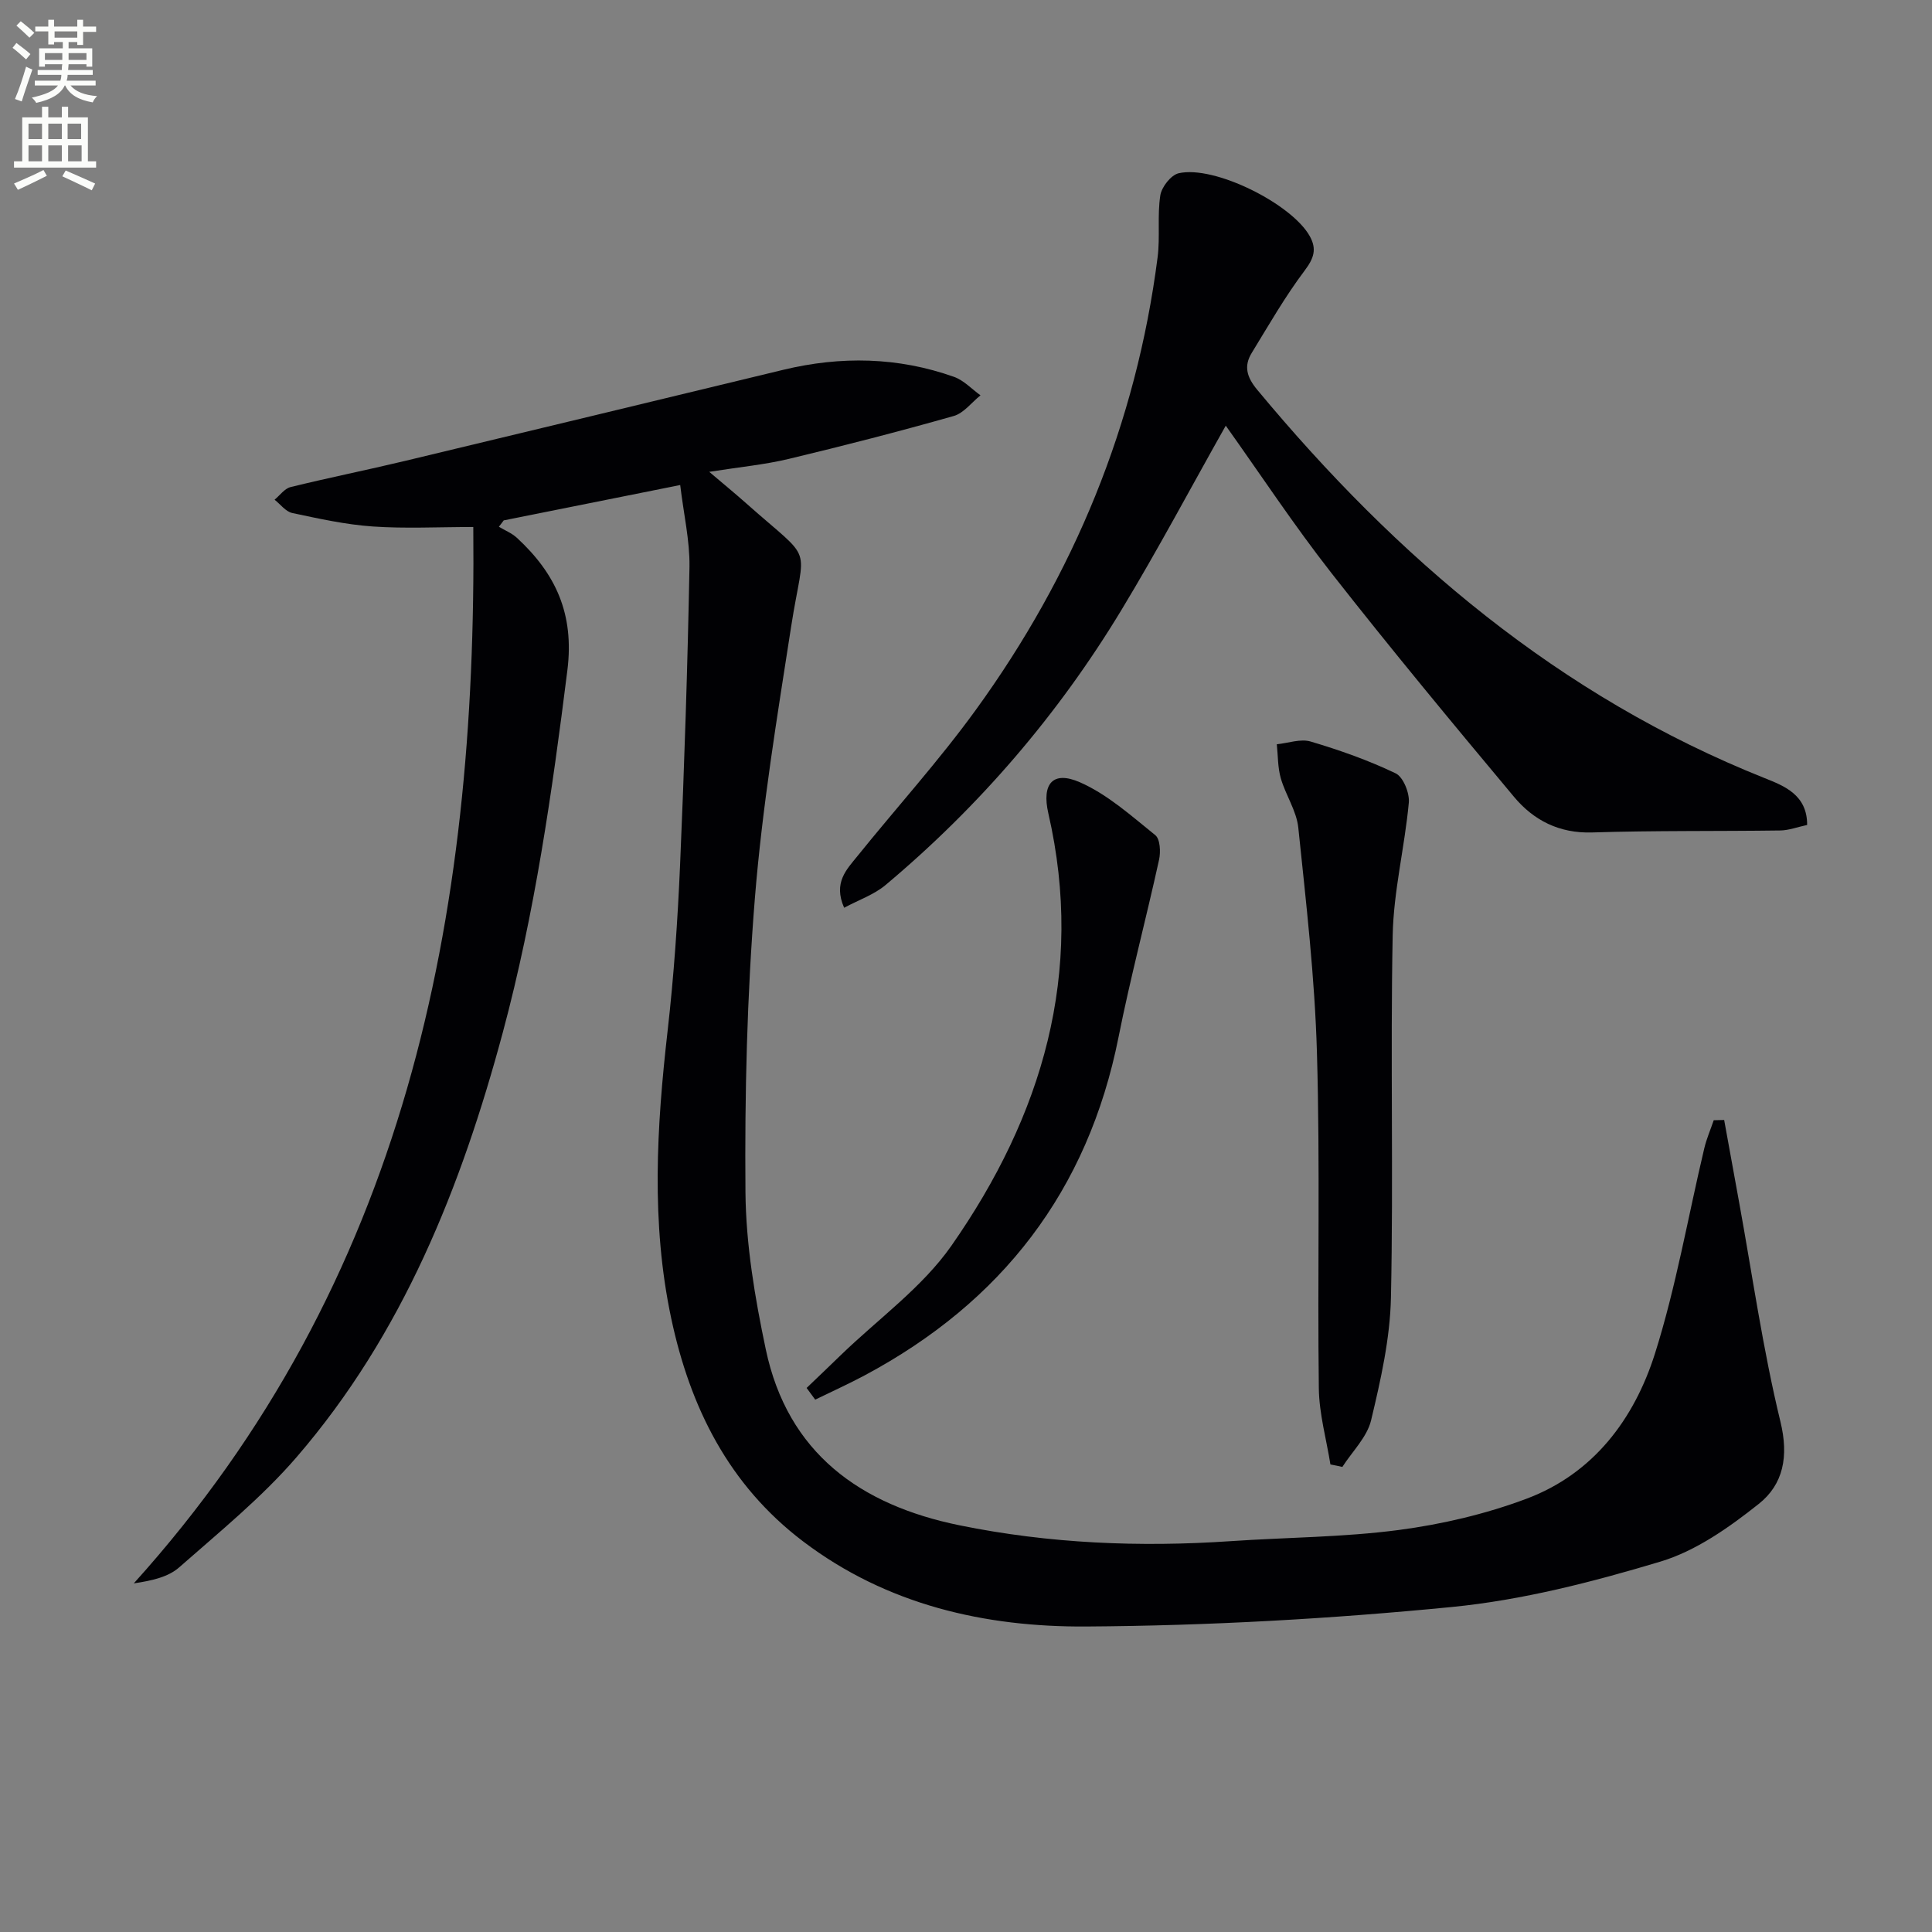 <svg enable-background="new 0 0 400 400" viewBox="0 0 400 400" xmlns="http://www.w3.org/2000/svg"><rect x="0" y="0" width="400" height="400" fill="#808080" stroke="none"/><path d="m2.6 9.9.8-1c.9.7 1.9 1.4 2.9 2.3l-.9 1.1c-1.1-1-2-1.8-2.8-2.4zm.5 10.6c.9-2.1 1.6-4.3 2.3-6.7.4.2.8.4 1.3.6-.7 2.1-1.5 4.3-2.2 6.6zm.3-15.2.9-.9c1 .8 2 1.6 2.8 2.4l-1 1c-.9-.9-1.8-1.7-2.7-2.5zm12.6-1.2h1.2v1.4h2.7v1.1h-2.7v2.7h-1.2v-.6h-1.8v1.3h4.9v3.8h-1.2v-.5h-3.7c0 .4-.1.9-.1 1.2h5.1v1h-5.2c0 .5-.1.9-.2 1.2h6v1h-5.2c1.1 1.3 2.9 2 5.5 2.2-.4.4-.7.8-.9 1.3-2.9-.5-4.8-1.6-5.7-3.5h-.1c-.8 1.7-2.7 2.9-5.9 3.6-.2-.4-.6-.8-.9-1.1 2.8-.6 4.6-1.4 5.4-2.5h-4.8v-1h5.3c.1-.3.2-.7.2-1.2h-4.9v-1h5c0-.4 0-.8.1-1.2h-3.6v.5h-1.2v-3.8h4.9v-1.3h-1.8v.5h-1.2v-2.7h-2.7v-1h2.7v-1.4h1.2v1.4h4.8zm-6.7 8.3h3.6c0-.4 0-.9 0-1.4h-3.6zm1.9-4.6h4.8v-1.3h-4.7v1.3zm6.7 3.2h-3.7v1.4h3.7z" fill="#fbfcfa"/><path d="m8.7 22.1h1.3v2.2h2.8v-2.2h1.3v2.2h4.1v9.1h1.7v1.3h-17v-1.3h1.7v-9.1h4.1zm.3 13.1.7 1.2c-1.8.9-3.8 1.9-6 2.9-.2-.4-.5-.8-.8-1.3 2.3-1 4.4-1.9 6.1-2.8zm-3.1-6.4h2.8v-3.2h-2.8zm0 4.6h2.8v-3.3h-2.8zm4.1-4.6h2.8v-3.2h-2.8zm0 4.6h2.8v-3.3h-2.8zm3.6 1.9c2.1.9 4.1 1.8 6.1 2.7l-.7 1.4c-2.2-1.1-4.2-2-6.1-2.9zm3.2-9.7h-2.8v3.2h2.8zm-2.7 7.8h2.8v-3.3h-2.8z" fill="#fbfcfa"/><g fill="#010104"><path d="m140.83 100.42c-12.96 2.6-24.75 4.96-36.54 7.32-.33.44-.67.88-1 1.32 1.26.76 2.68 1.32 3.74 2.3 8 7.39 11.9 15.72 10.44 27.41-3.16 25.23-6.75 50.33-13.35 74.91-8.61 32.05-20.74 62.53-42.7 87.99-7.23 8.38-15.98 15.49-24.33 22.84-2.27 2-5.63 2.75-9.39 3.31 56.3-62.42 71.07-137.63 70.29-218.71-7.32 0-14.12.36-20.85-.11-5.59-.39-11.14-1.62-16.64-2.79-1.35-.29-2.44-1.8-3.65-2.75 1.09-.9 2.06-2.3 3.29-2.61 7.87-1.94 15.82-3.53 23.7-5.42 26.13-6.25 52.23-12.57 78.35-18.87 11.91-2.87 23.73-2.65 35.32 1.46 2.03.72 3.67 2.52 5.49 3.83-1.84 1.47-3.46 3.69-5.55 4.28-11.32 3.21-22.73 6.15-34.18 8.89-4.98 1.19-10.13 1.67-16.43 2.67 2.99 2.54 5.42 4.53 7.78 6.63 14.16 12.57 11.93 7.65 9.18 25.39-2.9 18.69-5.99 37.42-7.51 56.25-1.63 20.21-2.12 40.56-1.95 60.84.09 10.87 1.95 21.86 4.2 32.54 4.54 21.56 19.63 32.29 40.18 36.47 18.51 3.77 37.23 4.55 56.07 3.27 11.6-.79 23.3-.8 34.8-2.31 8.96-1.18 18-3.3 26.45-6.47 13.87-5.2 22.31-16.51 26.6-30.05 4.38-13.85 6.84-28.31 10.21-42.49.47-1.99 1.3-3.89 1.96-5.83.72-.02 1.44-.03 2.16-.05 1.03 5.69 2.06 11.38 3.1 17.06 2.76 15.16 4.92 30.46 8.55 45.4 1.75 7.18.61 12.98-4.48 17.02-6.13 4.87-13.01 9.74-20.36 11.95-14.08 4.23-28.6 7.97-43.18 9.4-25.13 2.46-50.43 3.88-75.68 4.04-21 .14-41.31-4.47-58.66-17.63-15.38-11.67-23.37-27.73-27.29-46.16-4.21-19.79-3.02-39.62-.75-59.52 1.3-11.39 2.08-22.85 2.58-34.3.89-20.6 1.56-41.22 1.95-61.84.07-5.41-1.2-10.81-1.92-16.88z"/><path d="m253.78 88.13c-7.19 12.75-14.03 25.65-21.58 38.13-13.1 21.67-29.44 40.69-48.85 56.97-2.38 2-5.54 3.08-8.58 4.71-2.3-5.22.53-7.93 2.74-10.68 8.14-10.1 16.88-19.75 24.48-30.23 20.36-28.05 33.25-59.27 37.68-93.77.54-4.23-.09-8.61.56-12.81.27-1.74 2.21-4.21 3.8-4.58 7.37-1.7 23.43 6.33 27.15 13.04 1.49 2.68.84 4.57-1.06 7.1-4.06 5.39-7.44 11.3-10.97 17.07-1.68 2.74-1 5.03 1.13 7.6 28.91 34.83 62.51 63.44 105.09 80.43 4.04 1.61 8.81 3.46 8.78 9.69-2.02.43-3.78 1.11-5.54 1.14-12.99.18-25.98 0-38.96.41-6.83.22-12.12-2.51-16.18-7.36-12.79-15.3-25.53-30.67-37.83-46.37-7.76-9.91-14.71-20.46-21.86-30.49z"/><path d="m275.45 303.2c-.84-5.24-2.33-10.48-2.4-15.73-.3-23.16.28-46.33-.39-69.47-.44-15.57-2.25-31.12-3.86-46.63-.36-3.49-2.62-6.75-3.62-10.22-.65-2.25-.58-4.7-.83-7.06 2.35-.23 4.92-1.19 7.02-.56 5.99 1.78 11.95 3.88 17.58 6.58 1.57.75 2.91 4.07 2.73 6.07-.85 9.19-3.16 18.31-3.34 27.49-.49 24.99.17 49.99-.36 74.98-.18 8.51-2.12 17.07-4.11 25.41-.84 3.49-3.9 6.45-5.95 9.65-.82-.19-1.64-.35-2.47-.51z"/><path d="m167 287.36c2.36-2.26 4.73-4.52 7.08-6.8 7.73-7.49 16.86-14 22.91-22.66 18.77-26.86 27.65-56.46 20.06-89.49-1.41-6.14.92-8.92 6.55-6.44 5.71 2.51 10.63 6.95 15.59 10.94 1.01.81 1.14 3.48.78 5.1-2.69 12.26-5.94 24.41-8.39 36.72-6.34 31.81-24.17 54.85-52.55 70.02-3.35 1.79-6.83 3.36-10.25 5.03-.59-.81-1.18-1.61-1.78-2.42z"/></g></svg>